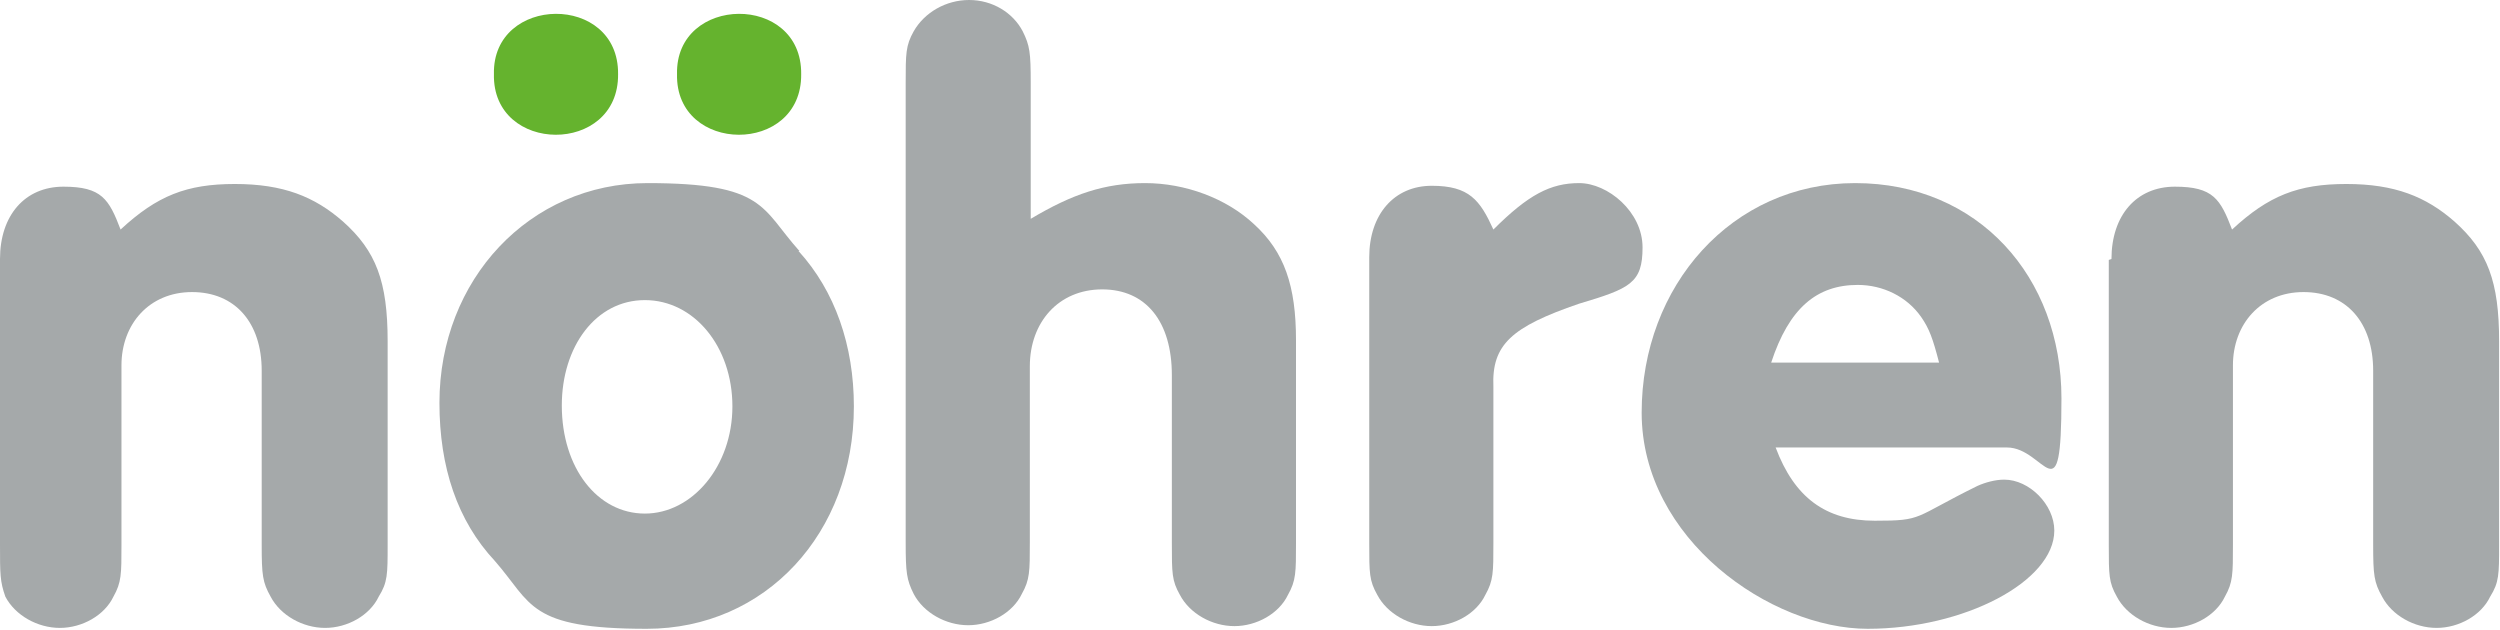 <?xml version="1.0" encoding="UTF-8"?>
<svg id="a" xmlns="http://www.w3.org/2000/svg" version="1.1" viewBox="0 0 279.9 70.5">
  <!-- Generator: Adobe Illustrator 29.2.0, SVG Export Plug-In . SVG Version: 2.1.0 Build 108)  -->
  <defs>
    <style>
      .st0 {
        fill: #a5a9aa;
      }

      .st1 {
        fill: #65b32e;
      }
    </style>
  </defs>
  <path class="st0" d="M0,29c0-4.9,2.8-8.1,7.1-8.1s5.1,1.4,6.4,4.8c4.1-3.8,7.4-5.1,12.8-5.1s8.9,1.4,12.1,4.2c3.7,3.3,5,6.7,5,13.4v22.8c0,3.3,0,4.2-1,5.8-1,2.1-3.5,3.5-6,3.5s-5-1.4-6.1-3.5c-.9-1.6-1-2.4-1-5.8v-19.5c0-5.4-3-8.8-7.8-8.8s-7.9,3.6-7.9,8.2v20.1c0,3.3,0,4.2-.9,5.8-1,2.1-3.5,3.5-6,3.5s-5-1.4-6.1-3.5C0,65.1,0,64.3,0,60.9,0,60.9,0,29,0,29Z"/>
  <path class="st0" d="M89.4,28.1c4.1,4.5,6.2,10.6,6.2,17.4,0,14.2-9.9,24.9-23.2,24.9s-12.8-2.8-17-7.6c-4.2-4.5-6.2-10.5-6.2-17.7,0-13.8,10.1-24.6,23.3-24.6s12.7,2.8,17,7.6h0ZM62.9,45.4c0,7,4,12.1,9.3,12.1s9.8-5.3,9.8-12-4.3-11.9-9.8-11.9-9.3,5.2-9.3,11.8Z"/>
  <path class="st0" d="M115.4,24.5c4.7-2.8,8.3-4,12.8-4s9.1,1.7,12.2,4.6c3.4,3.1,4.7,6.9,4.7,13v22.7c0,3.3,0,4.2-.9,5.8-1,2.1-3.5,3.5-6,3.5s-5-1.4-6.1-3.5c-.9-1.6-.9-2.4-.9-5.8v-18.8c0-6-2.9-9.6-7.8-9.6s-8.1,3.7-8.1,8.6v19.7c0,3.3,0,4.2-.9,5.8-1,2.1-3.5,3.5-6,3.5s-5-1.4-6.1-3.5c-.8-1.6-.9-2.4-.9-5.8V9.3c0-3.3,0-4.2.9-5.8C103.5,1.4,105.9,0,108.5,0s4.9,1.4,6,3.5c.8,1.6.9,2.4.9,5.8,0,0,0,15.3,0,15.3Z"/>
  <path class="st0" d="M153.3,28.8c0-4.8,2.8-8,7-8s5.4,1.6,6.9,4.9c3.9-3.9,6.4-5.2,9.6-5.2s7.1,3.2,7.1,7.2-1.4,4.6-7.1,6.3c-7.6,2.6-9.8,4.6-9.6,9.3v17.5c0,3.3,0,4.2-.9,5.8-1,2.1-3.5,3.5-6,3.5s-5-1.4-6.1-3.5c-.9-1.6-.9-2.4-.9-5.8V28.8Z"/>
  <path class="st0" d="M198.8,50.1c2.1,5.6,5.6,8.2,11.1,8.2s4.2-.3,11.5-3.9c.9-.4,2-.7,3-.7,2.8,0,5.6,2.8,5.6,5.7,0,5.7-10.1,11-20.9,11s-25.3-10-25.3-24.2,10.1-25.7,23.9-25.7,23.1,10.5,23.1,24.1-1.8,5.5-6.1,5.5h-26,0ZM217.1,40.6c-.7-2.7-1.1-3.8-2-5.1-1.6-2.3-4.3-3.6-7.1-3.6-4.6,0-7.7,2.6-9.7,8.7h18.8,0Z"/>
  <path class="st0" d="M236.4,29c0-4.9,2.8-8.1,7.1-8.1s5.1,1.4,6.4,4.8c4.1-3.8,7.4-5.1,12.8-5.1s8.9,1.4,12.1,4.2c3.7,3.3,5,6.7,5,13.4v22.8c0,3.3,0,4.2-1,5.8-1,2.1-3.5,3.5-6,3.5s-5-1.4-6.1-3.5c-.9-1.6-1-2.4-1-5.8v-19.5c0-5.4-3-8.8-7.8-8.8s-7.9,3.6-7.9,8.2v20.1c0,3.3,0,4.2-.9,5.8-1,2.1-3.5,3.5-6,3.5s-5-1.4-6.1-3.5c-.9-1.6-.9-2.4-.9-5.8v-31.9h0Z"/>
  <path class="st1" d="M69.2,8.3c.1,9.1-14.1,9-13.9,0-.2-8.9,14-9.1,13.9,0ZM89.7,8.3c.1,9.1-14.1,9-13.9,0-.2-8.9,14-9.1,13.9,0Z"/>
</svg>